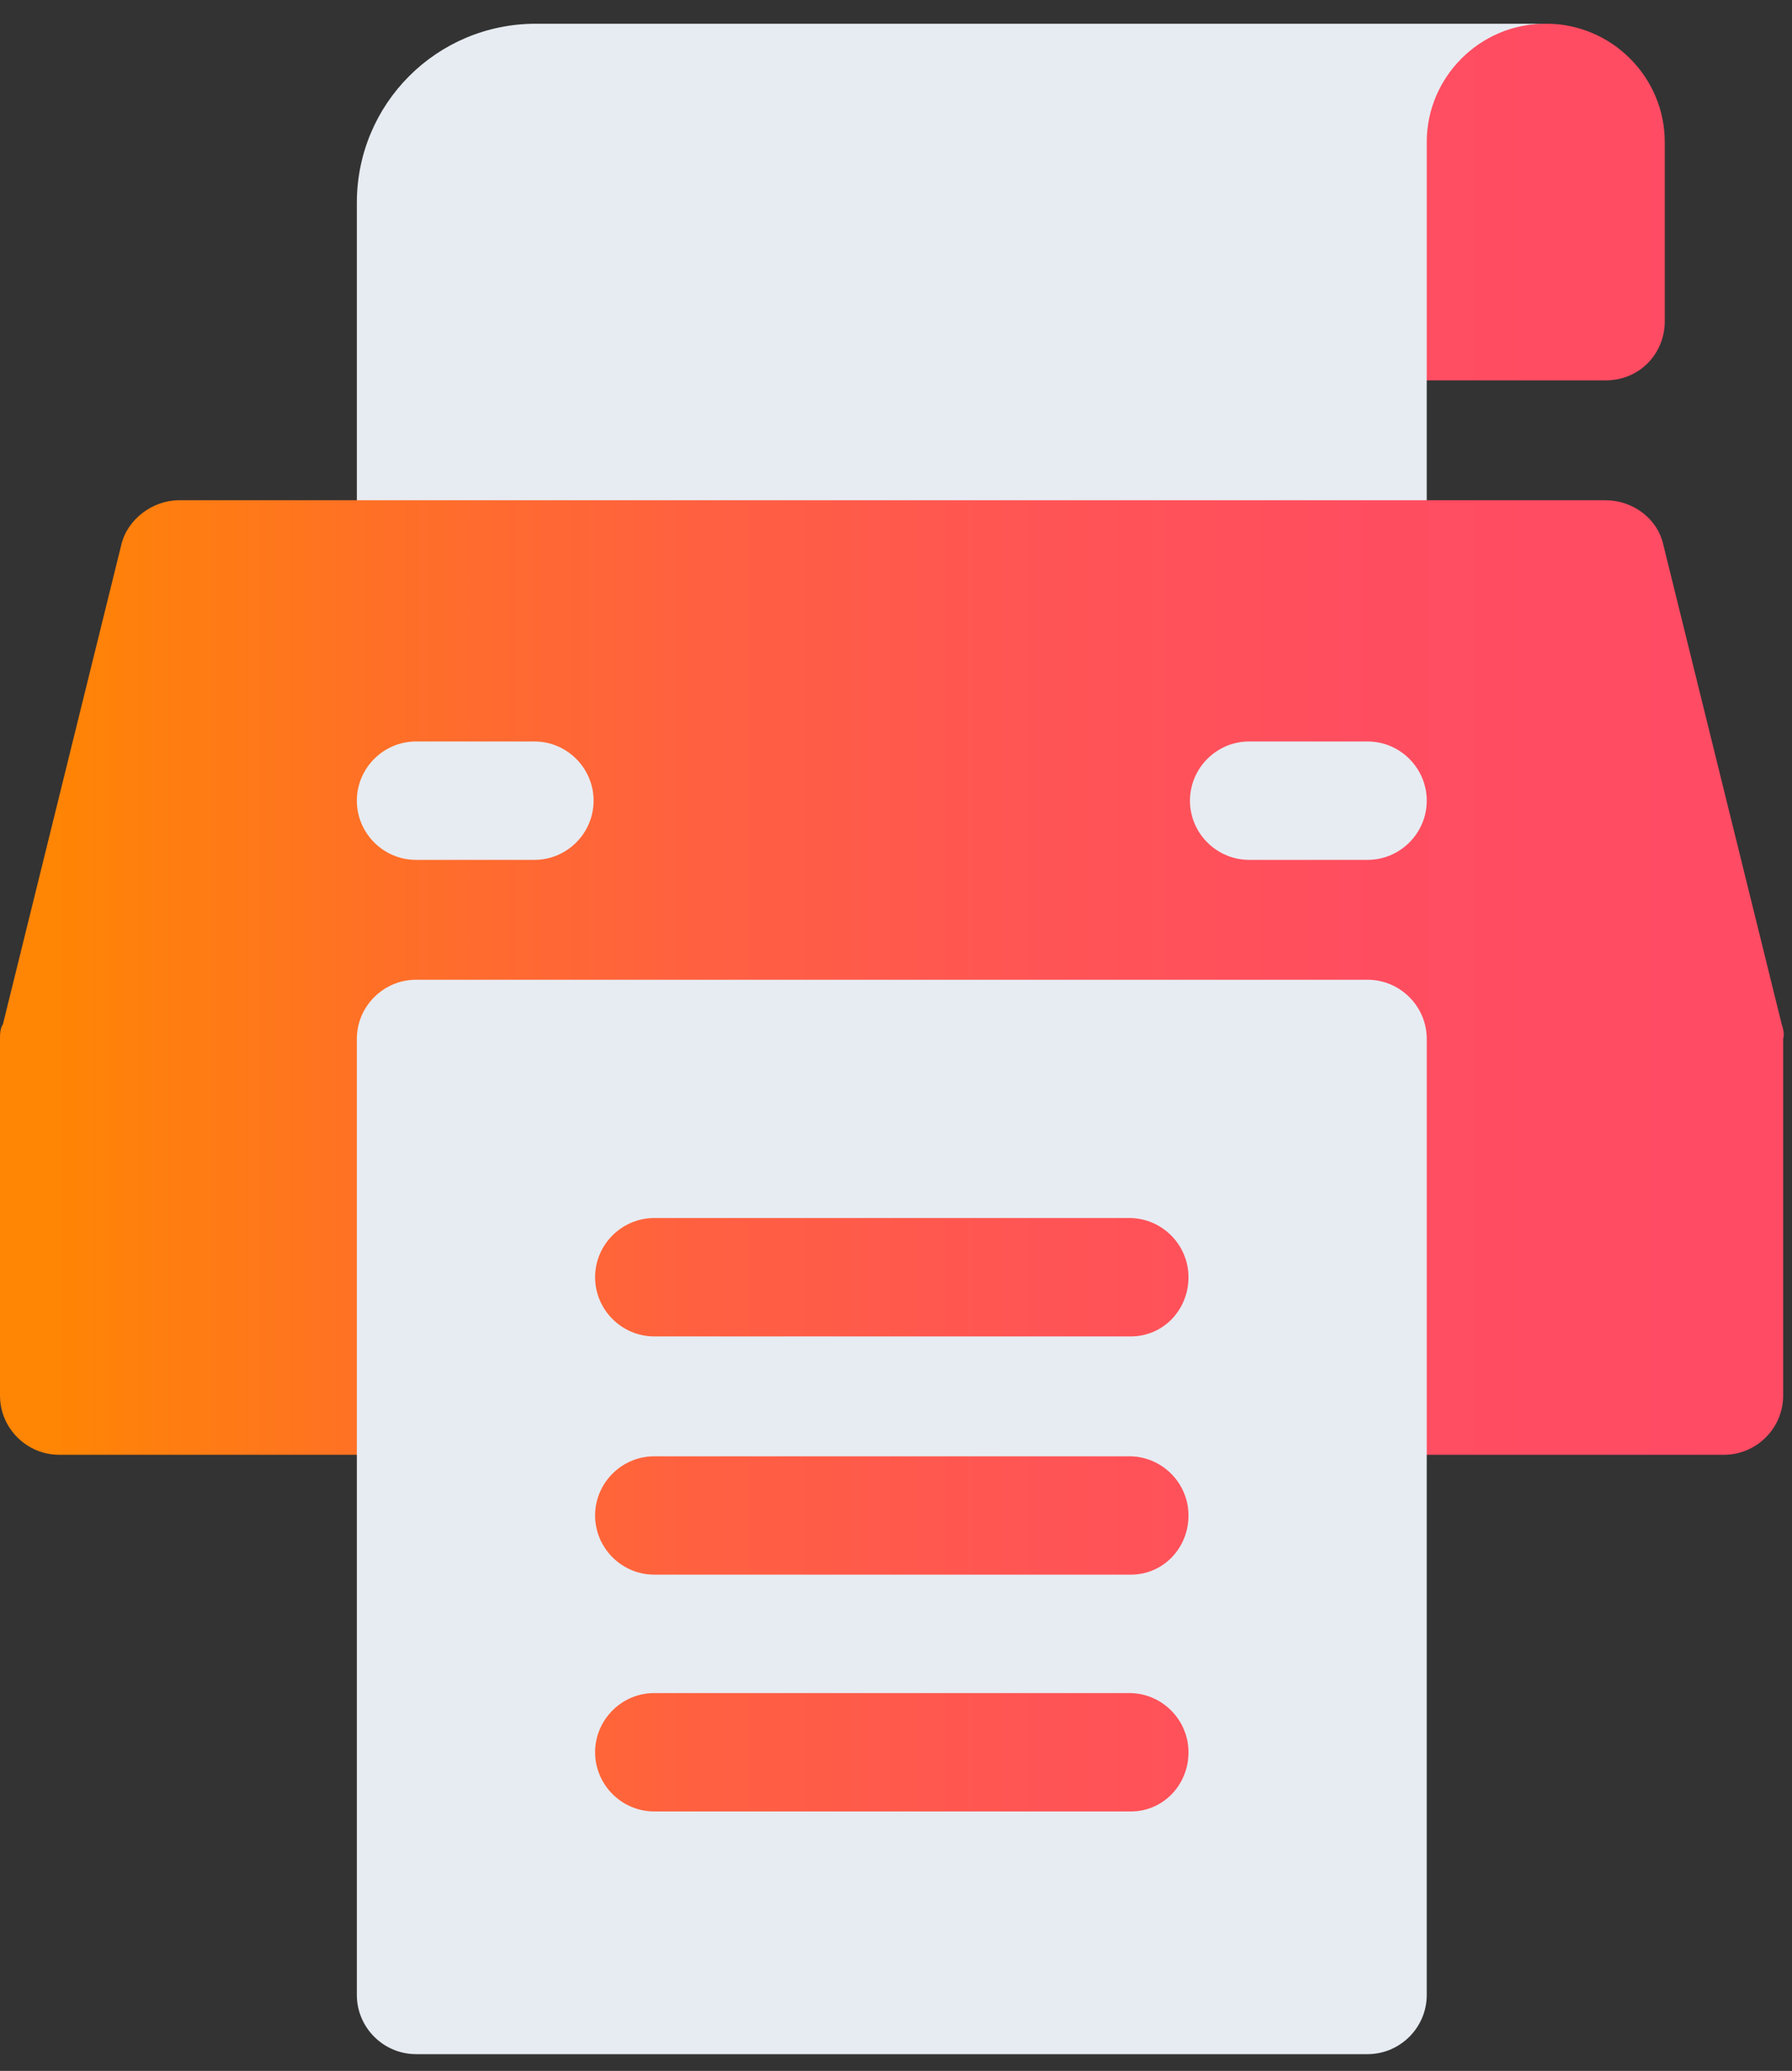 <svg width="45" height="52" viewBox="0 0 45 52" fill="none" xmlns="http://www.w3.org/2000/svg">
<rect x="0" y="0" width="45" height="52" fill="#333333" stroke="none"/>
<path d="M44.741 25.716L41.768 13.676C41.619 13.007 40.987 12.561 40.319 12.561H35.822L32.849 11.075H11.928L8.956 12.561H4.496C3.827 12.561 3.196 13.044 3.047 13.676L0.074 25.716C0 25.827 0 25.976 0 26.087V35.043C0 35.861 0.669 36.529 1.486 36.529H11.928V48.458H32.849V36.529H43.291C44.109 36.529 44.778 35.861 44.778 35.043V26.087C44.815 25.976 44.778 25.827 44.741 25.716ZM41.805 8.065V3.568C41.805 1.933 40.467 0.596 38.832 0.596C37.197 0.596 32.849 1.933 32.849 3.568V9.551H40.319C41.173 9.551 41.805 8.882 41.805 8.065Z" fill="url(#paint0_linear_1737_5606)"/>
<path d="M10.447 21.591H13.42C14.238 21.591 14.906 20.922 14.906 20.105C14.906 19.287 14.238 18.618 13.42 18.618H10.447C9.63 18.618 8.961 19.287 8.961 20.105C8.961 20.922 9.63 21.591 10.447 21.591ZM13.457 0.596C10.968 0.596 8.961 2.602 8.961 5.092V12.561H35.828V3.568C35.828 1.933 37.165 0.596 38.8 0.596H13.457ZM34.341 24.601H10.447C9.63 24.601 8.961 25.27 8.961 26.087V50.093C8.961 50.91 9.63 51.579 10.447 51.579H34.341C35.159 51.579 35.828 50.91 35.828 50.093V26.087C35.828 25.27 35.159 24.601 34.341 24.601ZM28.396 45.485H16.43C15.613 45.485 14.944 44.816 14.944 43.999C14.944 43.181 15.613 42.512 16.43 42.512H28.358C29.176 42.512 29.845 43.181 29.845 43.999C29.845 44.816 29.213 45.485 28.396 45.485ZM28.396 39.539H16.43C15.613 39.539 14.944 38.87 14.944 38.053C14.944 37.235 15.613 36.567 16.43 36.567H28.358C29.176 36.567 29.845 37.235 29.845 38.053C29.845 38.87 29.213 39.539 28.396 39.539ZM28.396 33.557H16.43C15.613 33.557 14.944 32.888 14.944 32.07C14.944 31.253 15.613 30.584 16.43 30.584H28.358C29.176 30.584 29.845 31.253 29.845 32.07C29.845 32.888 29.213 33.557 28.396 33.557ZM34.341 18.618H31.368C30.551 18.618 29.882 19.287 29.882 20.105C29.882 20.922 30.551 21.591 31.368 21.591H34.341C35.159 21.591 35.828 20.922 35.828 20.105C35.828 19.287 35.159 18.618 34.341 18.618Z" fill="#E7ECF2"/>
<defs>
<linearGradient id="paint0_linear_1737_5606" x1="0" y1="24.524" x2="44.78" y2="24.524" gradientUnits="userSpaceOnUse">
<stop stop-color="#FF8504"/>
<stop offset="0.03" stop-color="#FF8504"/>
<stop offset="0.21" stop-color="#FF7026"/>
<stop offset="0.397" stop-color="#FF6041"/>
<stop offset="0.585" stop-color="#FF5455"/>
<stop offset="0.777" stop-color="#FF4D60"/>
<stop offset="0.975" stop-color="#FF4B64"/>
<stop offset="1" stop-color="#FF4B64"/>
</linearGradient>
</defs>
</svg>
